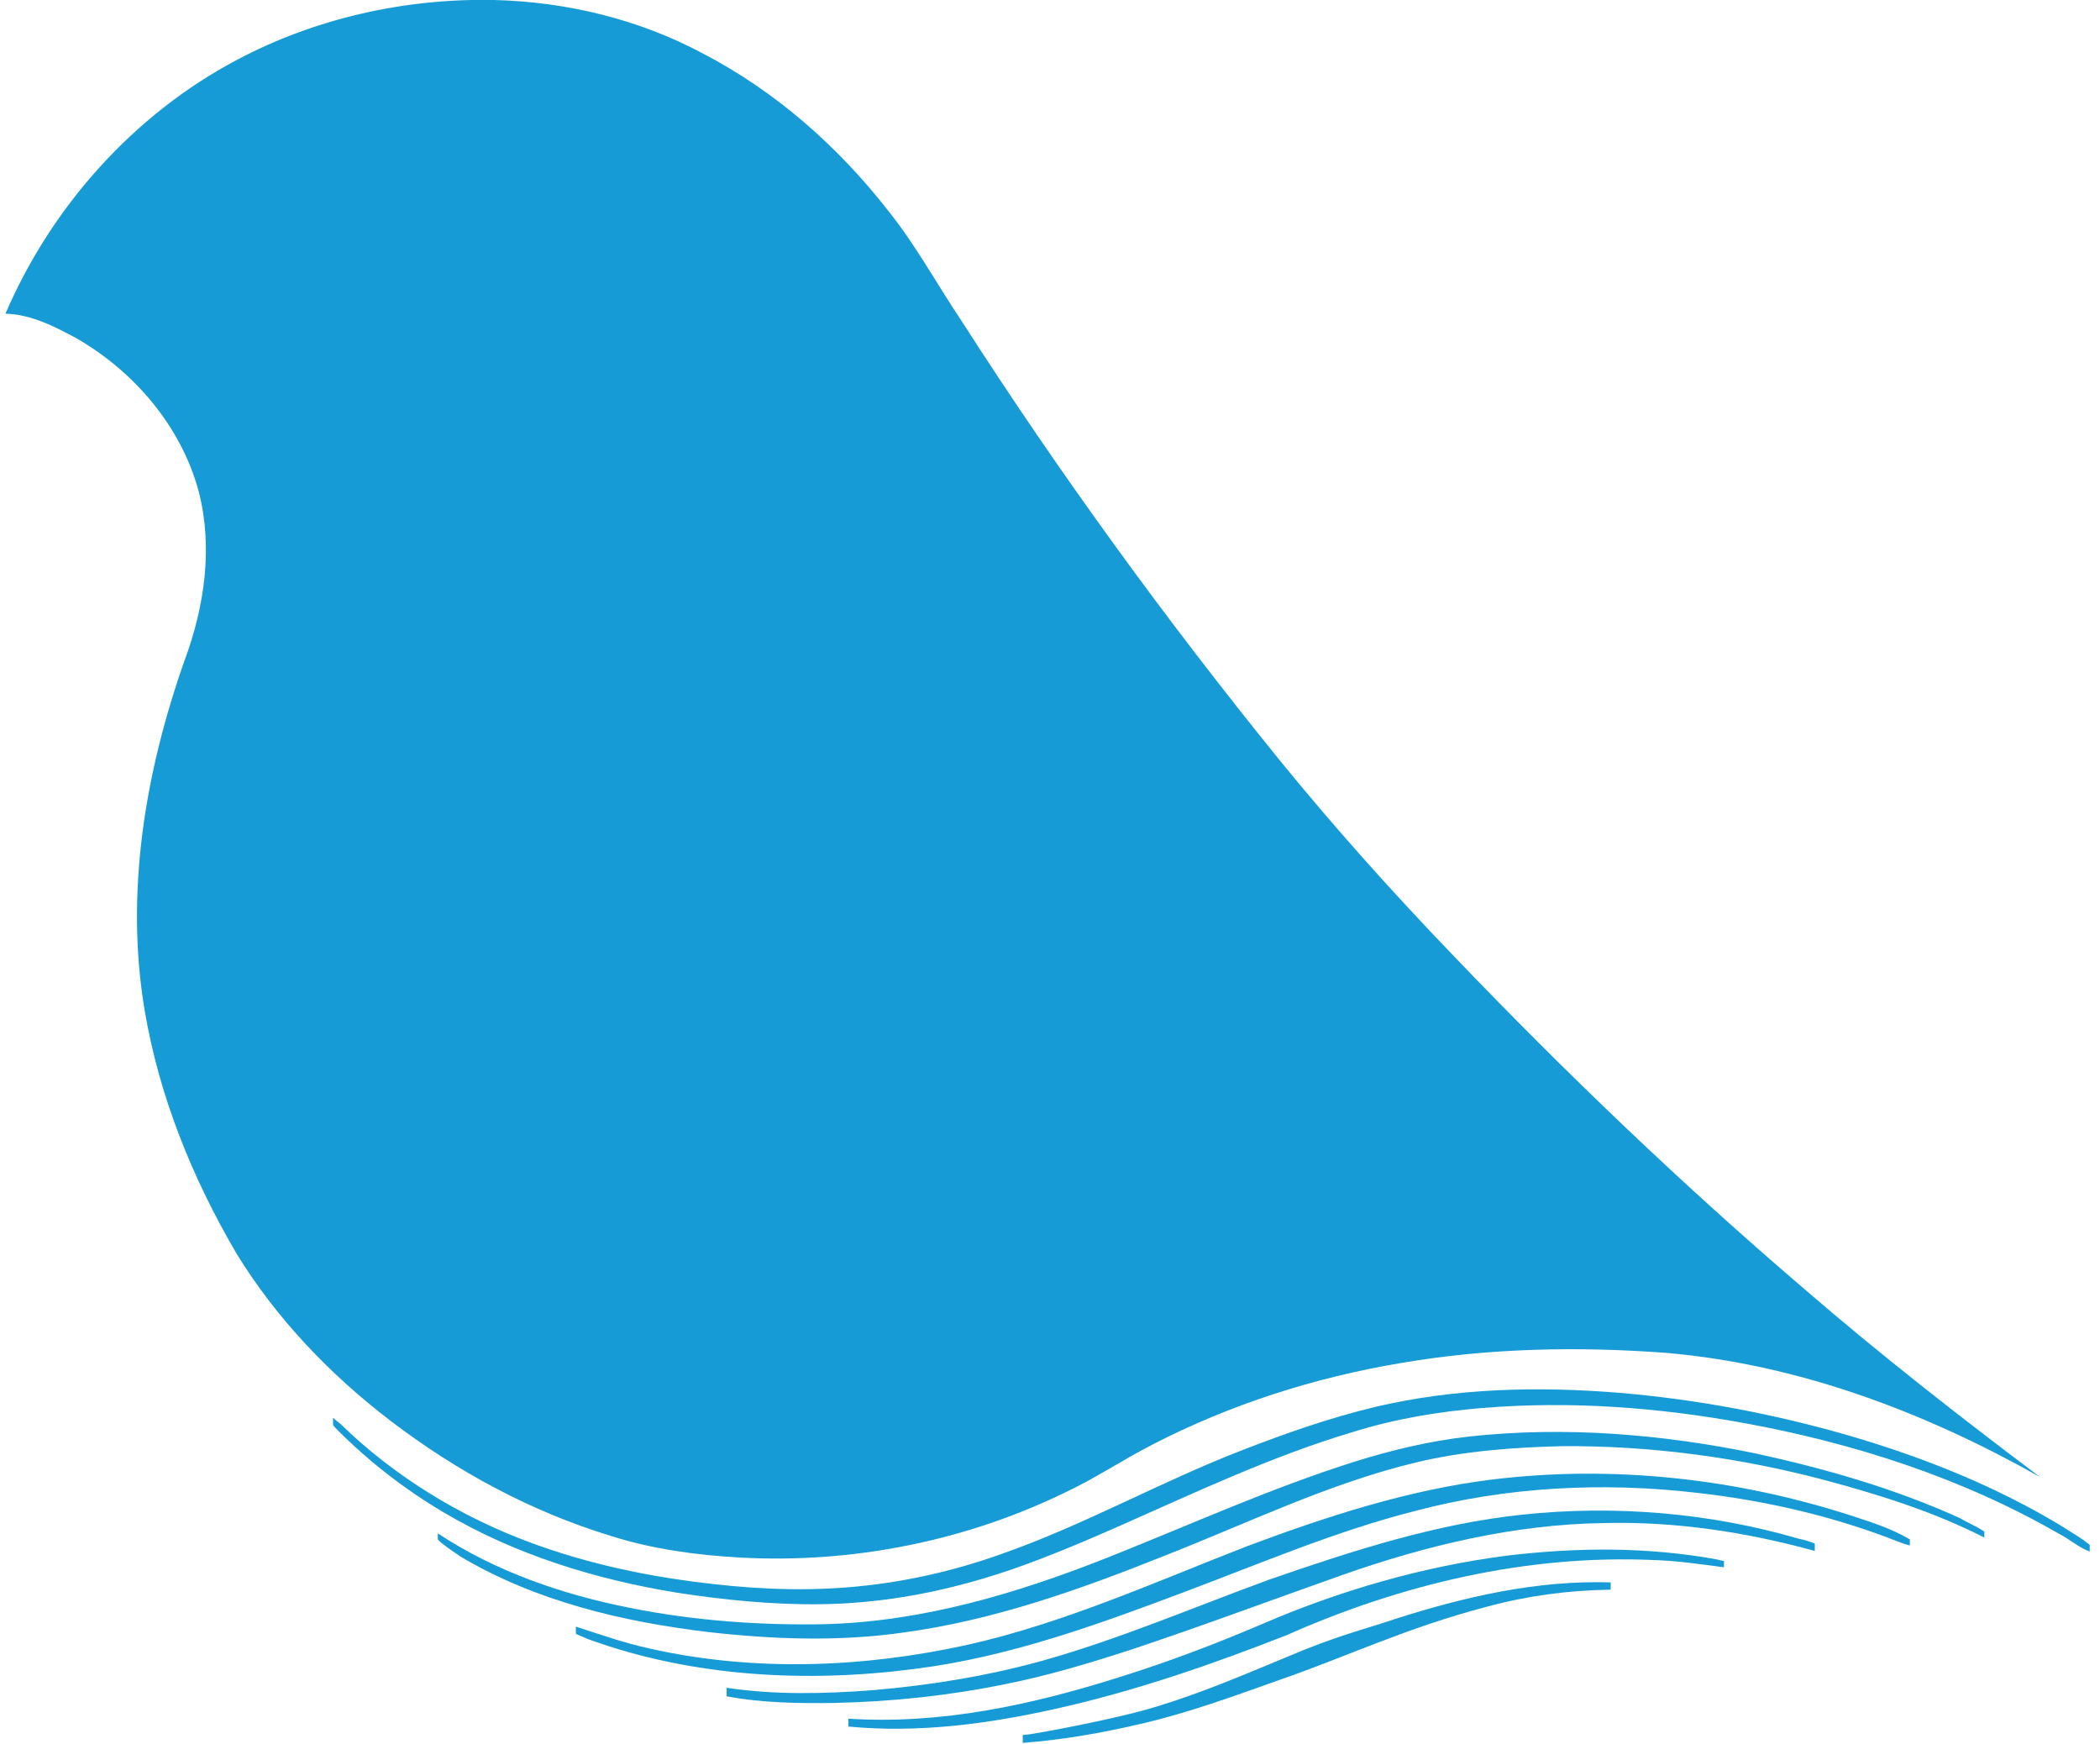 <?xml version="1.0" encoding="utf-8"?>
<!-- Generator: Adobe Illustrator 27.8.1, SVG Export Plug-In . SVG Version: 6.00 Build 0)  -->
<svg version="1.1" id="logo" xmlns="http://www.w3.org/2000/svg" xmlns:xlink="http://www.w3.org/1999/xlink" x="0px" y="0px"
	 viewBox="0 0 346.8 288" style="enable-background:new 0 0 346.8 288;" xml:space="preserve">
<style type="text/css">
	.st0{fill:#169BD7;}
</style>
<g>
	<path class="st0" d="M39.1,9.9C52.1,3,66.9-0.3,81.6,0c12,0.3,24,3.2,34.6,8.9c11.9,6.2,22.2,15.3,30.4,25.8
		c4.6,5.7,8.1,12.2,12.2,18.3c16.1,25.1,33.7,49.3,52.5,72.5c9.2,11.3,18.9,22.1,29,32.6c18.3,19.1,37.4,37.4,57.5,54.6
		c12.6,10.9,25.8,21.2,39.1,31.2c-19-10.7-39.8-18.6-61.7-20.5c-14.7-1.1-29.5-0.8-44,1.7c-14.2,2.4-28,6.8-40.8,13.4
		c-4.9,2.5-9.5,5.6-14.4,7.9c-16.6,8.1-35.3,11.8-53.7,10.8c-7.3-0.4-14.6-1.4-21.5-3.6c-13.1-4-25.3-10.6-36.2-18.9
		c-10.1-7.7-19-17-25.6-27.8c-7.2-12.3-12.7-25.8-15.1-40c-3.3-19.5,0.1-39.5,6.6-57.9c3.3-8.9,4.7-18.7,2.3-27.9
		c-2.9-10.7-10.6-19.7-20.1-25.2c-3.7-2-7.6-4-11.8-4.1C8.5,34.1,22.1,18.9,39.1,9.9z"/>
	<path class="st0" d="M344.7,254.8c-1.2-1-2.6-1.7-3.9-2.6c-11-6.7-23-11.5-35.3-15.1c-12.4-3.6-25.1-6-38-7.1
		c-13.4-1.1-27.1-0.8-40.3,2.3c-7.9,1.9-14.9,4.4-21.9,7.1c-13.5,5.2-26.2,12.4-39.9,17.2c-8.1,2.9-16.6,4.8-25.3,5.5
		c-8.5,0.7-17,0.2-25.4-0.9c-9.2-1.2-18.2-3.2-26.9-6.4c-11.7-4.3-22.7-11-31.6-19.7c-0.2-0.1-0.3-0.3-0.4-0.3c0,0,0,0,0,0
		c0,0-0.6-0.5-0.8-0.7v1.2c0.2,0.3,0.5,0.6,0.8,0.9c5.2,5.2,11,9.7,17.4,13.5c11.8,7,25.1,11.1,38.6,13.3c7.8,1.2,15.8,2,23.7,1.9
		c8.1-0.1,16.1-1.3,23.9-3.4c8.7-2.3,17-5.8,25.2-9.4c12.7-5.6,25.3-11.6,38.7-15.6c7-2.2,14.2-3.4,21.5-4
		c14.5-1.2,29.1-0.1,43.3,2.5c18,3.3,35.8,9,51.8,18.2c1.8,0.9,3.3,2.3,5.2,3v-1.1C345,255,344.9,254.9,344.7,254.8z"/>
	<path class="st0" d="M323.7,250.7c-10.8-4.9-22.3-8.2-33.8-10.7c-15.5-3.2-31.5-4.5-47.2-2.8c-6.4,0.7-12.7,2.2-18.8,4.1
		c-14,4.4-27.4,10.5-41,15.9c-14.9,5.9-30.6,10.6-46.8,11c-10.8,0.2-21.6-0.6-32.1-2.7c-11.1-2.2-22.2-6-31.7-12.3c0,0.2,0,1,0,1
		c0.7,0.8,2.4,1.9,3.7,2.8c12.4,7.4,26.8,10.8,41,12.5c10.6,1.2,21.4,1.6,32,0.1c15-2,29.3-7.1,43.3-12.7
		c13.8-5.4,27-11.9,41.5-15.4c7.9-1.9,16.1-2.5,24.2-2.7c14.7-0.1,29.5,1.9,43.7,5.7c8.9,2.4,17.8,5.2,26,9.4v-1
		C325.8,251.7,325,251.5,323.7,250.7z"/>
	<path class="st0" d="M305.5,250.2c-19-6.1-39.2-8.3-59-5.9c-13.9,1.7-27.4,6.1-40.5,11c-15.2,5.9-30.2,12.7-46.2,16.3
		c-17.2,3.8-35.4,4.5-52.6,0.6c-4.1-0.9-8.1-2.3-12.1-3.6v0.6v0v0.6c0,0,1.1,0.5,2.1,0.9c0.1,0,0.2,0.1,0.3,0.1
		c16.9,6.1,35.7,7.1,53.4,4.8c15.5-1.9,30.3-7.3,44.9-12.8c12.5-4.7,24.9-10,37.9-13.3c15.1-4,31-4.8,46.5-3c10.6,1.2,21,3.5,31,7.2
		c1.4,0.5,2.9,1.2,4.2,1.5v-1C312.2,252.3,308.8,251.3,305.5,250.2z"/>
	<path class="st0" d="M297.1,254.1c-14.7-4.3-30.4-5.6-45.6-4c-14.4,1.5-28.2,6-41.8,10.7c-12.6,4.6-24.9,9.9-37.8,13.5
		c-9.1,2.5-18.4,4-27.8,4.8c-8,0.6-16.1,0.8-24.1-0.4v1v0.4c5.7,1.1,12,1.2,17.9,1.1c9.4-0.2,18.8-1.2,28.1-3.1
		c7.1-1.4,14-3.5,20.8-5.7c11.7-3.9,23.2-8.2,34.8-12.3c13.9-4.9,28.5-8.4,43.3-8.6c11.8-0.3,23.5,1.5,34.8,4.6v-1v0v-0.2
		C299.1,254.6,297.7,254.2,297.1,254.1z"/>
	<path class="st0" d="M284.8,257.8c0,0-1-0.2-1.3-0.3c-11.5-2.1-23.2-2-34.8-0.6c-13.8,1.8-27.3,5.7-40.1,11.2
		c-7.7,3.3-15.6,6.3-23.6,8.8c-14.5,4.6-29.6,7.9-44.9,6.9v0.3v0v1c11.4,1.1,22.9-0.4,34.1-2.9c13.1-2.9,25.8-7.3,38.3-12.2
		c18.9-8.4,39.6-13.3,60.4-12.4c4,0.1,7.9,0.7,11.8,1.2c0-0.3,0-1,0-1V257.8z"/>
	<path class="st0" d="M266,261.7c0-0.1,0-0.3,0-0.4c-12.2-0.4-24.3,2.4-35.8,6.1c-5,1.7-9.5,2.7-17.9,6.3c-7,2.9-14,5.9-21.3,8.1
		c-6.7,2.1-20.2,4.5-20.5,4.5c-0.3,0.1-0.9,0.1-1.6,0.2c0,0.1,0,1,0,1.3c6.5-0.5,12.9-1.6,19.3-3.1c7.9-1.8,15.5-4.6,23.1-7.3
		c11-3.8,20.9-8.6,34.3-12.1c6.6-1.8,13.5-2.7,20.3-2.8C266,262.7,266,262,266,261.7C266,261.7,266,261.7,266,261.7z"/>
</g>
</svg>
